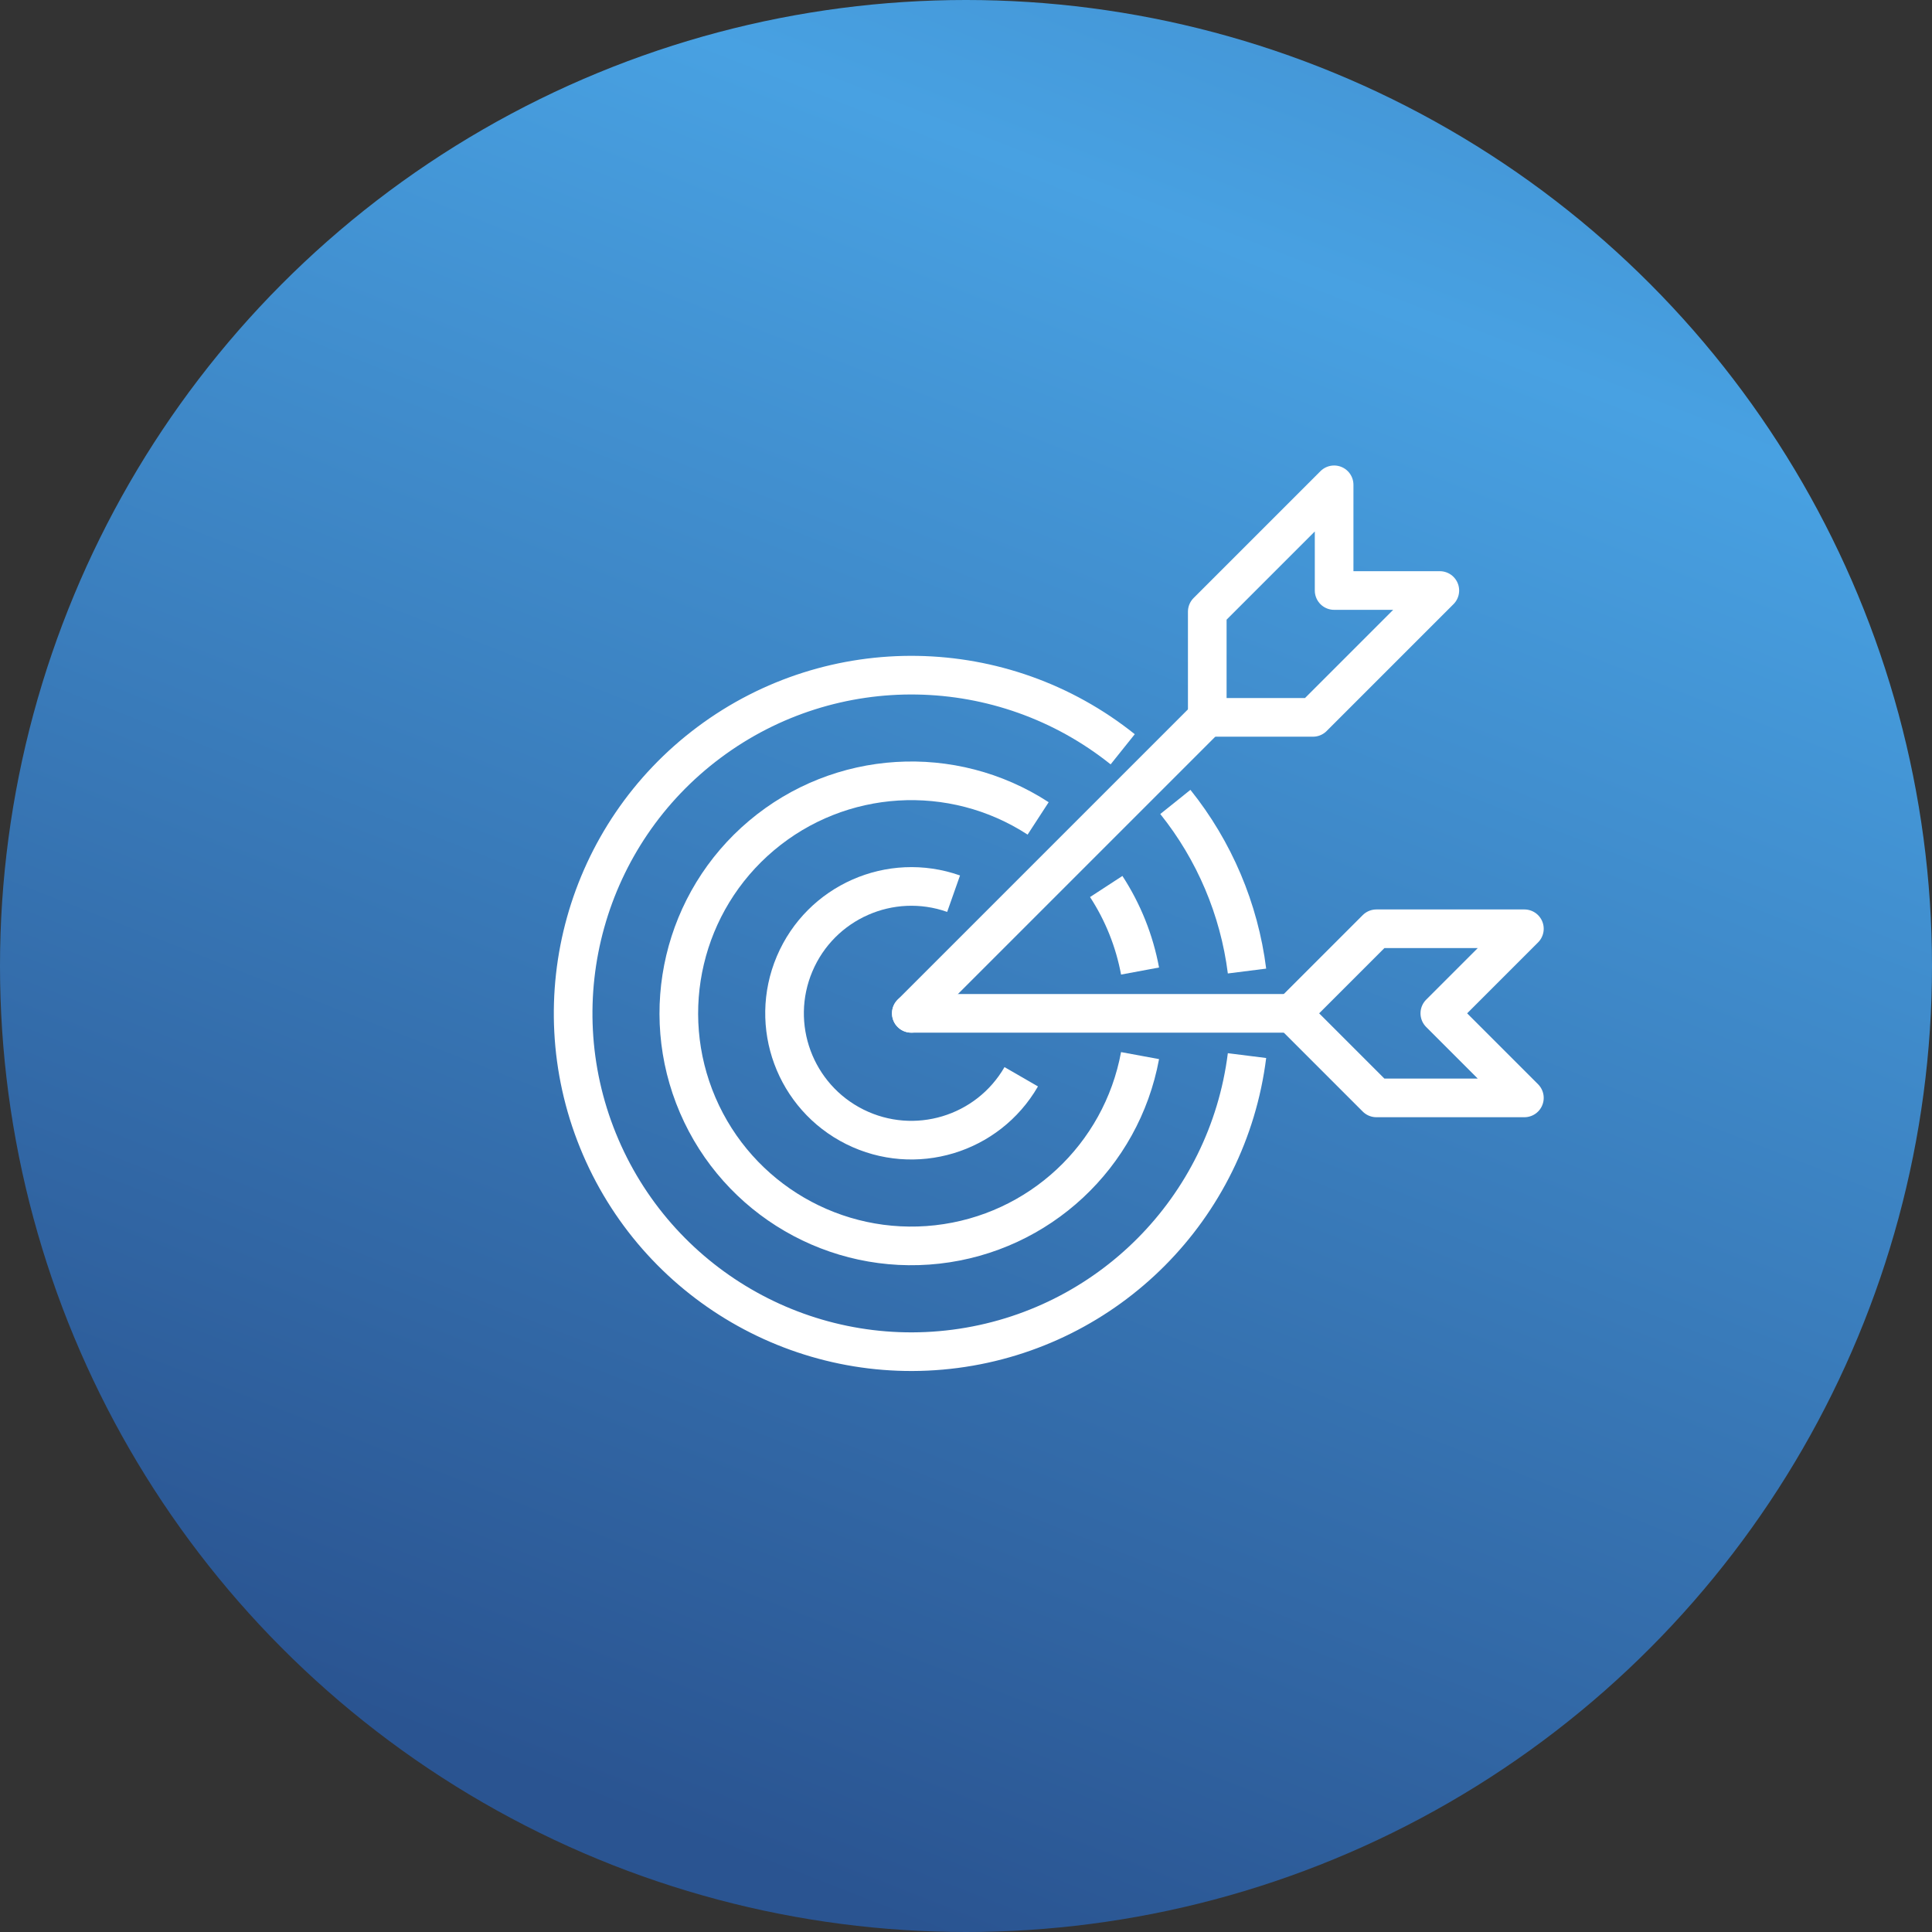 <svg width="100" height="100" viewBox="0 0 100 100" fill="none" xmlns="http://www.w3.org/2000/svg">
<rect x="0" y="0" width="100" height="100" fill="#333333" stroke="none"/>
<g clip-path="url(#clip0_3_14402)">
<circle cx="50" cy="50" r="50" fill="url(#paint0_radial_3_14402)"/>
<path fill-rule="evenodd" clip-rule="evenodd" d="M78.902 48.073H71.242L66.865 52.45L71.242 56.827H78.902L74.525 52.45L78.902 48.073Z" stroke="white" stroke-width="2" stroke-linecap="round" stroke-linejoin="round"/>
<path d="M47.169 52.45L62.488 37.131" stroke="white" stroke-width="2" stroke-linecap="round"/>
<path d="M47.169 52.45H66.865" stroke="white" stroke-width="2" stroke-linecap="round"/>
<path d="M52.859 55.733C51.124 58.736 47.351 59.872 44.246 58.325C41.142 56.778 39.776 53.082 41.129 49.888C42.482 46.694 46.086 45.103 49.358 46.257" stroke="white" stroke-width="2"/>
<path fill-rule="evenodd" clip-rule="evenodd" d="M69.054 25.094L62.488 31.66V37.131H67.959L74.525 30.565H69.054V25.094Z" stroke="white" stroke-width="2" stroke-linecap="round" stroke-linejoin="round"/>
<path d="M59.009 54.638C58.045 59.853 53.782 63.823 48.512 64.413C43.242 65.003 38.206 62.075 36.113 57.202C34.02 52.33 35.362 46.662 39.419 43.245C43.475 39.829 49.289 39.47 53.734 42.361" stroke="white" stroke-width="2"/>
<path d="M57.258 45.885C58.124 47.214 58.719 48.701 59.009 50.261" stroke="white" stroke-width="2"/>
<path d="M64.545 54.638C63.552 62.542 57.347 68.779 49.448 69.814C41.549 70.848 33.947 66.419 30.952 59.037C27.956 51.656 30.322 43.182 36.708 38.42C43.094 33.657 51.891 33.806 58.111 38.783" stroke="white" stroke-width="2"/>
<path d="M60.836 41.508C62.856 44.028 64.14 47.057 64.545 50.261" stroke="white" stroke-width="2"/>
</g>
<defs>
<radialGradient id="paint0_radial_3_14402" cx="0" cy="0" r="1" gradientUnits="userSpaceOnUse" gradientTransform="translate(78.5 18) rotate(111.318) scale(88.023 10044.5)">
<stop stop-color="#48A1E2"/>
<stop offset="1" stop-color="#2A5491"/>
</radialGradient>
<clipPath id="clip0_3_14402">
<rect width="100" height="100" fill="white"/>
</clipPath>
</defs>
</svg>
